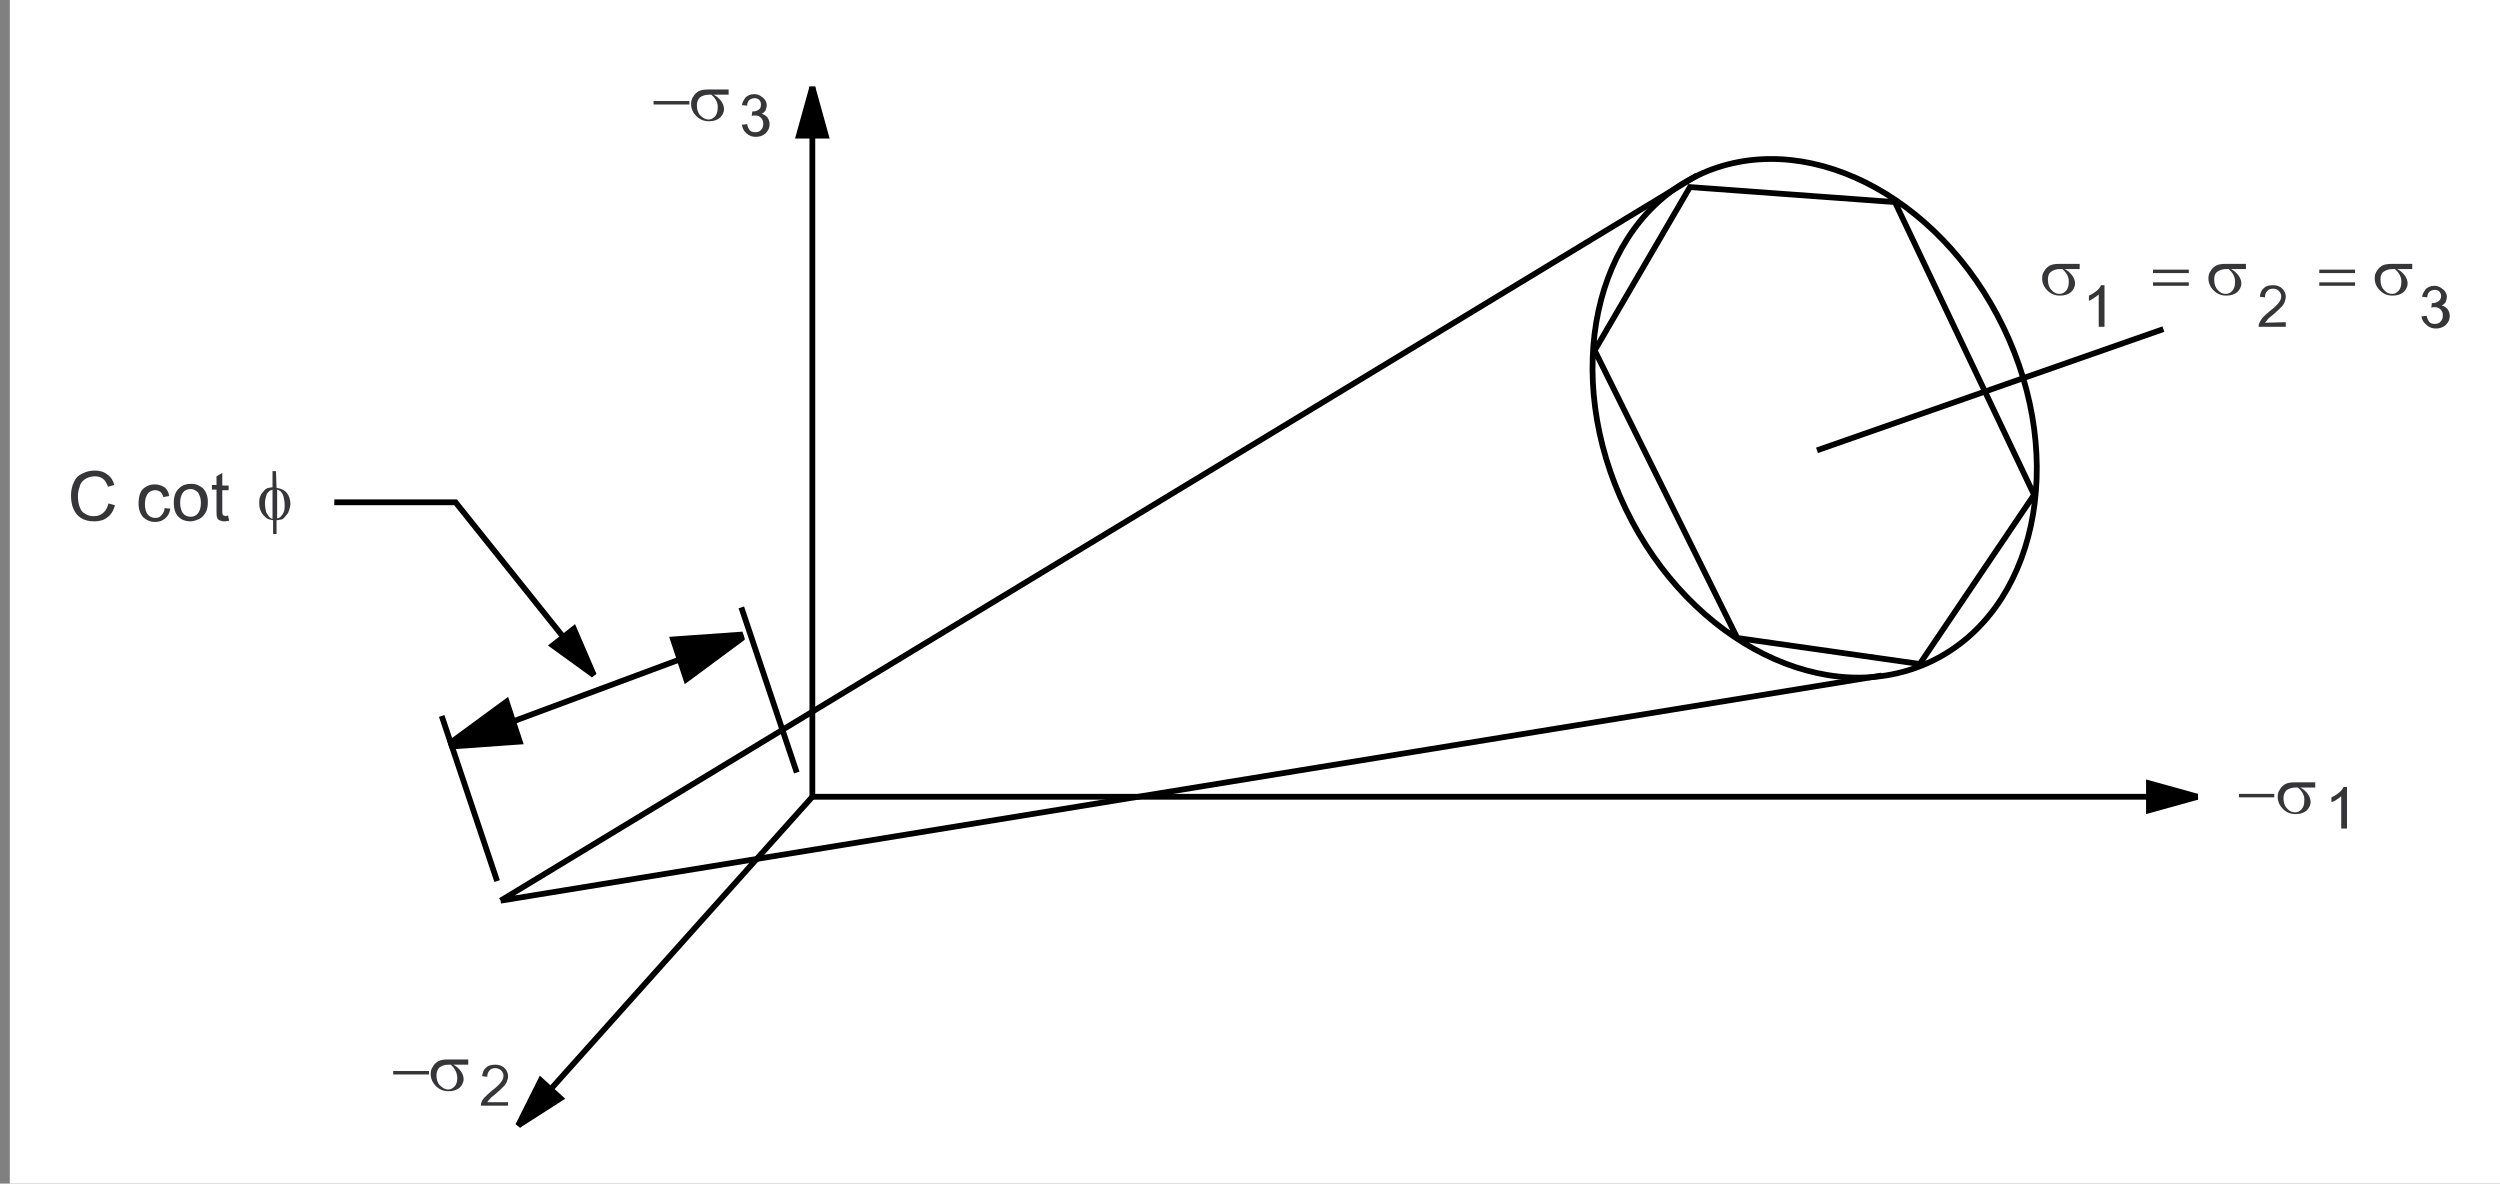 <?xml version="1.0" encoding="utf-8"?>
<!-- Generator: Adobe Illustrator 14.0.0, SVG Export Plug-In . SVG Version: 6.00 Build 43363)  -->

<svg version="1.1" id="Layer_1" xmlns="http://www.w3.org/2000/svg" xmlns:xlink="http://www.w3.org/1999/xlink" x="0px" y="0px"
	 width="433px" height="205px" viewBox="0 0 433 205" enable-background="new 0 0 433 205" xml:space="preserve">
<rect x="0" y="0" width="433" height="205" fill="#808080" stroke="none"/>
<g>
	<rect x="1.699" fill="#FFFFFF" width="433" height="205"/>
	<path fill="none" stroke="#000000" stroke-miterlimit="10" d="M328.199,35l24.1,50.7l-19.8,29.3l-31.6-4.5l-24.7-49.8l16.5-28.3
		L328.199,35L328.199,35z M334.6,114.5L334.6,114.5c18-8.7,23.6-34.6,12.399-57.8s-34.899-35-53-26.3
		c-18,8.699-23.6,34.6-12.399,57.8C292.799,111.4,316.6,123.2,334.6,114.5L334.6,114.5z M140.699,15v123h240"/>
	<polygon points="140.699,15 141.199,15 143.699,24 137.699,24 140.199,15 	"/>
	<polygon points="380.699,138 380.699,138.5 371.699,141 371.699,135 380.699,137.5 	"/>
	<line fill="none" stroke="#000000" stroke-miterlimit="10" x1="140.699" y1="138" x2="89.699" y2="195"/>
	<polygon points="89.699,195 89.299,194.7 93.499,186.3 97.899,190.3 90.099,195.3 	"/>
	<path fill="none" stroke="#000000" stroke-miterlimit="10" d="M314.699,78l60-21 M325.899,117l-239.2,39 M293.899,30.4L86.699,156
		 M76.499,124l9.6,28.6 M128.399,105.2l9.6,28.6 M77.699,129.1l51.1-19"/>
	<polygon points="77.699,129.1 77.499,128.4 87.999,120.7 90.699,128.9 77.999,129.8 	"/>
	<polygon points="128.799,110.1 128.999,110.8 118.599,118.5 115.899,110.3 128.599,109.4 	"/>
	<path fill="#363639" d="M360.199,46.6h-2.6c0.6,0.301,1,0.7,1.3,1.101c0.3,0.399,0.5,0.899,0.5,1.399c0,0.601-0.3,1.101-0.7,1.5
		c-0.5,0.4-1.1,0.601-1.9,0.601c-0.899,0-1.6-0.3-2.199-0.9c-0.601-0.6-0.9-1.3-0.9-2.1c0-0.5,0.1-0.9,0.4-1.3
		c0.199-0.4,0.6-0.7,0.899-0.9c0.4-0.2,0.9-0.3,1.7-0.3h3.5V46.6 M357.199,46.6c-0.2,0-0.3,0-0.4,0c-0.699,0-1.199,0.2-1.6,0.5
		c-0.4,0.301-0.5,0.801-0.5,1.301c0,0.8,0.2,1.399,0.6,1.8c0.4,0.5,0.9,0.7,1.4,0.7s0.8-0.2,1.1-0.5c0.301-0.301,0.5-0.801,0.5-1.4
		C358.399,48.1,357.999,47.3,357.199,46.6L357.199,46.6z"/>
	<path fill="#363639" d="M372.899,46.7h6.2v0.6h-6.2V46.7 M372.899,48.9h6.2v0.6h-6.2V48.9L372.899,48.9z"/>
	<path fill="#363639" d="M388.999,46.6h-2.6c0.6,0.301,1,0.7,1.3,1.101c0.3,0.399,0.5,0.899,0.5,1.399c0,0.601-0.3,1.101-0.7,1.5
		c-0.5,0.4-1.1,0.601-1.899,0.601c-0.9,0-1.601-0.3-2.2-0.9c-0.601-0.6-0.9-1.3-0.9-2.1c0-0.5,0.101-0.9,0.4-1.3
		c0.2-0.4,0.6-0.7,0.899-0.9c0.4-0.2,0.9-0.3,1.7-0.3h3.5V46.6 M385.999,46.6c-0.2,0-0.3,0-0.399,0c-0.7,0-1.2,0.2-1.601,0.5
		c-0.399,0.301-0.5,0.801-0.5,1.301c0,0.8,0.2,1.399,0.601,1.8c0.399,0.5,0.899,0.7,1.399,0.7s0.8-0.2,1.101-0.5
		c0.3-0.301,0.5-0.801,0.5-1.4C387.199,48.1,386.799,47.3,385.999,46.6L385.999,46.6z"/>
	<path fill="#363639" d="M401.699,46.7h6.2v0.6h-6.2V46.7 M401.699,48.9h6.2v0.6h-6.2V48.9L401.699,48.9z"/>
	<path fill="#363639" d="M417.799,46.6h-2.6c0.6,0.301,1,0.7,1.3,1.101c0.3,0.399,0.5,0.899,0.5,1.399c0,0.601-0.3,1.101-0.7,1.5
		c-0.5,0.4-1.1,0.601-1.899,0.601c-0.9,0-1.601-0.3-2.2-0.9c-0.6-0.6-0.9-1.3-0.9-2.1c0-0.5,0.101-0.9,0.4-1.3
		c0.2-0.4,0.6-0.7,0.9-0.9c0.399-0.2,0.899-0.3,1.699-0.3h3.5V46.6 M414.799,46.6c-0.199,0-0.3,0-0.399,0c-0.7,0-1.2,0.2-1.601,0.5
		c-0.399,0.301-0.5,0.801-0.5,1.301c0,0.8,0.2,1.399,0.601,1.8c0.399,0.5,0.899,0.7,1.399,0.7s0.801-0.2,1.101-0.5
		c0.3-0.301,0.5-0.801,0.5-1.4C415.999,48.1,415.6,47.3,414.799,46.6L414.799,46.6z"/>
	<path fill="#363639" d="M419.399,54.8l0.899-0.1c0.101,0.5,0.301,0.899,0.5,1.1c0.2,0.2,0.5,0.3,0.9,0.3s0.8-0.1,1-0.399
		c0.3-0.3,0.4-0.601,0.4-1.101c0-0.399-0.101-0.699-0.4-1c-0.3-0.3-0.6-0.399-1-0.399c-0.2,0-0.4,0-0.6,0.1l0.1-0.8
		c0.1,0,0.1,0,0.1,0c0.4,0,0.7-0.1,1-0.3c0.301-0.2,0.5-0.5,0.5-0.9c0-0.3-0.1-0.6-0.3-0.8s-0.5-0.3-0.8-0.3s-0.6,0.1-0.9,0.3
		c-0.199,0.2-0.399,0.5-0.399,1l-0.9-0.1c0.101-0.601,0.4-1,0.7-1.4c0.4-0.3,0.8-0.5,1.4-0.5c0.399,0,0.8,0.1,1.1,0.3
		s0.6,0.4,0.8,0.7s0.3,0.6,0.3,0.9c0,0.3-0.1,0.6-0.199,0.899c-0.2,0.3-0.4,0.5-0.7,0.601c0.399,0.1,0.7,0.3,1,0.6
		c0.2,0.3,0.399,0.7,0.399,1.2c0,0.6-0.199,1.1-0.699,1.6c-0.5,0.4-1,0.601-1.7,0.601c-0.601,0-1.2-0.2-1.601-0.601
		C419.699,55.8,419.499,55.4,419.399,54.8L419.399,54.8z"/>
	<path fill="#363639" d="M364.399,56.6h-0.9V51c-0.2,0.2-0.5,0.4-0.8,0.6c-0.3,0.2-0.6,0.4-0.9,0.5V51.2c0.5-0.2,0.9-0.5,1.301-0.8
		c0.399-0.301,0.6-0.601,0.8-1h0.6V56.6H364.399L364.399,56.6z"/>
	<path fill="#363639" d="M395.899,55.8v0.8h-4.7c0-0.199,0-0.399,0.1-0.6c0.101-0.3,0.301-0.6,0.601-1c0.3-0.3,0.7-0.7,1.2-1.1
		c0.8-0.601,1.3-1.101,1.6-1.5c0.3-0.4,0.4-0.7,0.4-1.101c0-0.3-0.101-0.6-0.4-0.899c-0.3-0.301-0.6-0.4-1-0.4s-0.8,0.1-1,0.4
		c-0.3,0.3-0.4,0.6-0.4,1.1l-0.899-0.1c0.1-0.7,0.3-1.2,0.7-1.5c0.399-0.4,0.899-0.5,1.6-0.5s1.2,0.199,1.6,0.6
		c0.4,0.4,0.601,0.9,0.601,1.4c0,0.3-0.101,0.6-0.2,0.899s-0.3,0.601-0.6,0.9c-0.301,0.3-0.7,0.7-1.4,1.3c-0.5,0.4-0.9,0.7-1,0.9
		c-0.1,0.199-0.3,0.3-0.4,0.5L395.899,55.8L395.899,55.8z"/>
	<polygon fill="#363639" points="113.199,17.5 119.399,17.5 119.399,18.1 113.199,18.1 	"/>
	<path fill="#363639" d="M126.199,16.4h-2.6c0.6,0.3,1,0.699,1.3,1.1c0.3,0.4,0.5,0.9,0.5,1.4c0,0.6-0.3,1.1-0.7,1.5
		c-0.5,0.399-1.1,0.6-1.9,0.6c-0.9,0-1.6-0.3-2.2-0.9c-0.6-0.6-0.9-1.3-0.9-2.1c0-0.5,0.1-0.9,0.4-1.3c0.2-0.4,0.6-0.7,0.9-0.9
		c0.4-0.2,0.9-0.3,1.7-0.3h3.5V16.4 M123.199,16.4c-0.2,0-0.3,0-0.4,0c-0.7,0-1.2,0.199-1.6,0.5c-0.3,0.3-0.5,0.8-0.5,1.3
		c0,0.8,0.2,1.399,0.6,1.8s0.9,0.7,1.4,0.7s0.8-0.2,1.1-0.5c0.3-0.3,0.5-0.8,0.5-1.4C124.399,17.8,123.999,17.1,123.199,16.4
		L123.199,16.4z"/>
	<path fill="#363639" d="M128.499,21.6l0.9-0.1c0.1,0.5,0.3,0.9,0.5,1.1c0.2,0.2,0.5,0.301,0.899,0.301c0.4,0,0.801-0.101,1-0.4
		c0.301-0.3,0.4-0.6,0.4-1.1c0-0.4-0.1-0.7-0.4-1c-0.3-0.301-0.6-0.4-1-0.4c-0.199,0-0.399,0-0.6,0.1l0.1-0.8
		c0.101,0,0.101,0,0.101,0c0.399,0,0.7-0.1,1-0.3s0.399-0.5,0.399-0.9c0-0.3-0.1-0.6-0.3-0.8s-0.5-0.3-0.8-0.3s-0.6,0.1-0.9,0.3
		c-0.2,0.2-0.399,0.5-0.399,1l-0.9-0.1c0.1-0.601,0.4-1,0.7-1.4c0.4-0.3,0.8-0.5,1.4-0.5c0.399,0,0.8,0.101,1.1,0.3
		c0.3,0.2,0.6,0.4,0.8,0.7s0.3,0.601,0.3,0.9s-0.1,0.6-0.199,0.899c-0.2,0.301-0.4,0.5-0.7,0.601c0.399,0.1,0.7,0.3,1,0.6
		c0.2,0.3,0.399,0.7,0.399,1.2c0,0.6-0.199,1.1-0.699,1.6c-0.5,0.4-1,0.601-1.7,0.601c-0.601,0-1.2-0.2-1.6-0.601
		C128.799,22.7,128.599,22.2,128.499,21.6L128.499,21.6z"/>
	<polygon fill="#363639" points="387.799,137.5 393.899,137.5 393.899,138.1 387.799,138.1 	"/>
	<path fill="#363639" d="M400.999,136.4h-2.6c0.6,0.3,1,0.699,1.3,1.1s0.5,0.9,0.5,1.4c0,0.6-0.3,1.1-0.7,1.5
		c-0.5,0.399-1.1,0.6-1.899,0.6c-0.9,0-1.601-0.3-2.2-0.9c-0.601-0.6-0.9-1.3-0.9-2.1c0-0.5,0.101-0.9,0.4-1.3
		c0.2-0.4,0.6-0.7,0.899-0.9c0.4-0.2,0.9-0.3,1.7-0.3h3.5V136.4 M397.999,136.4c-0.2,0-0.3,0-0.399,0c-0.7,0-1.2,0.199-1.601,0.5
		c-0.3,0.3-0.5,0.8-0.5,1.3c0,0.8,0.2,1.399,0.601,1.8c0.399,0.5,0.899,0.7,1.399,0.7s0.8-0.2,1.101-0.5c0.3-0.3,0.5-0.8,0.5-1.4
		C399.199,137.8,398.799,137.1,397.999,136.4L397.999,136.4z"/>
	<path fill="#363639" d="M406.399,143.5h-0.9v-5.6c-0.2,0.199-0.5,0.399-0.8,0.6s-0.6,0.4-0.9,0.4V138.1
		c0.5-0.199,0.9-0.5,1.301-0.8c0.399-0.3,0.6-0.6,0.8-1h0.6v7.2H406.399L406.399,143.5z"/>
	<polygon fill="#363639" points="68.099,185.5 74.299,185.5 74.299,186.1 68.099,186.1 	"/>
	<path fill="#363639" d="M81.099,184.4h-2.6c0.6,0.3,1,0.699,1.3,1.1c0.3,0.4,0.5,0.9,0.5,1.4c0,0.6-0.3,1.1-0.7,1.5
		c-0.5,0.399-1.1,0.6-1.9,0.6c-0.9,0-1.6-0.3-2.2-0.9c-0.6-0.6-0.9-1.3-0.9-2.1c0-0.5,0.1-0.9,0.4-1.3c0.2-0.4,0.6-0.7,0.9-0.9
		c0.4-0.2,0.9-0.3,1.7-0.3h3.5V184.4 M78.099,184.4c-0.2,0-0.3,0-0.4,0c-0.7,0-1.2,0.199-1.6,0.5c-0.3,0.3-0.5,0.8-0.5,1.3
		c0,0.8,0.2,1.399,0.6,1.8s0.9,0.7,1.4,0.7s0.8-0.2,1.1-0.5s0.5-0.8,0.5-1.4C79.199,185.8,78.799,185.1,78.099,184.4L78.099,184.4z"
		/>
	<path fill="#363639" d="M87.999,190.7v0.8h-4.7c0-0.2,0-0.4,0.1-0.6c0.1-0.301,0.3-0.601,0.6-0.9c0.3-0.3,0.7-0.7,1.2-1.1
		c0.8-0.601,1.3-1.101,1.6-1.5c0.3-0.4,0.4-0.7,0.4-1.101c0-0.3-0.1-0.6-0.4-0.899c-0.2-0.2-0.6-0.4-1-0.4s-0.8,0.1-1,0.4
		c-0.3,0.3-0.4,0.6-0.4,1.1l-0.9-0.1c0.1-0.7,0.3-1.2,0.7-1.5c0.4-0.4,1-0.5,1.6-0.5s1.2,0.199,1.6,0.6c0.4,0.4,0.6,0.9,0.6,1.4
		c0,0.3-0.1,0.6-0.2,0.899s-0.3,0.601-0.6,0.9s-0.7,0.7-1.4,1.3c-0.5,0.4-0.9,0.7-1,0.9c-0.2,0.199-0.3,0.3-0.4,0.5h3.6V190.7
		L87.999,190.7z"/>
	<polyline fill="none" stroke="#000000" stroke-miterlimit="10" points="102.899,117 78.899,87 57.899,87 	"/>
	<polygon points="102.899,117 102.499,117.3 94.899,111.8 99.599,108.1 103.299,116.7 	"/>
	<path fill="#363639" d="M18.799,87.2l1.1,0.3c-0.2,0.9-0.7,1.7-1.3,2.1c-0.6,0.5-1.4,0.7-2.3,0.7s-1.7-0.2-2.3-0.6
		c-0.6-0.4-1-0.9-1.3-1.601c-0.3-0.699-0.4-1.5-0.4-2.3c0-0.899,0.2-1.7,0.5-2.3c0.3-0.7,0.8-1.2,1.5-1.5c0.6-0.3,1.3-0.5,2.1-0.5
		c0.9,0,1.6,0.2,2.2,0.7c0.6,0.399,1,1,1.2,1.8l-1.1,0.3c-0.2-0.6-0.5-1.1-0.9-1.399c-0.4-0.301-0.9-0.4-1.4-0.4
		c-0.7,0-1.2,0.2-1.7,0.5c-0.4,0.3-0.8,0.7-0.9,1.3c-0.2,0.5-0.3,1.101-0.3,1.601c0,0.699,0.1,1.399,0.3,1.899
		c0.2,0.601,0.5,1,1,1.2c0.4,0.3,0.9,0.4,1.5,0.4s1.2-0.2,1.6-0.601C18.299,88.5,18.599,87.9,18.799,87.2L18.799,87.2z"/>
	<path fill="#363639" d="M28.499,88l1,0.1c-0.1,0.7-0.4,1.301-0.9,1.7c-0.5,0.4-1,0.601-1.7,0.601c-0.9,0-1.5-0.301-2.1-0.801
		c-0.5-0.6-0.8-1.3-0.8-2.399c0-0.7,0.1-1.3,0.3-1.8c0.2-0.5,0.6-0.9,1-1.101c0.5-0.3,0.9-0.399,1.5-0.399c0.7,0,1.2,0.199,1.7,0.5
		c0.4,0.3,0.7,0.8,0.8,1.5l-1,0.199c-0.1-0.399-0.3-0.699-0.5-0.899c-0.3-0.2-0.6-0.3-0.9-0.3c-0.5,0-1,0.199-1.3,0.6
		c-0.3,0.4-0.5,1-0.5,1.8s0.2,1.5,0.5,1.8c0.3,0.4,0.7,0.601,1.3,0.601c0.4,0,0.8-0.101,1-0.4C28.299,88.9,28.499,88.5,28.499,88
		L28.499,88z"/>
	<path fill="#363639" d="M30.099,87.1c0-1.199,0.3-2,1-2.6c0.5-0.5,1.2-0.7,2-0.7c0.9,0,1.5,0.3,2.1,0.8
		c0.5,0.601,0.8,1.301,0.8,2.301c0,0.8-0.1,1.399-0.4,1.899c-0.3,0.5-0.6,0.8-1.1,1.101c-0.5,0.199-1,0.399-1.5,0.399
		c-0.9,0-1.6-0.3-2.1-0.8S30.099,88.2,30.099,87.1 M31.199,87.1c0,0.801,0.2,1.4,0.5,1.801c0.3,0.399,0.8,0.6,1.3,0.6s1-0.2,1.3-0.6
		c0.3-0.4,0.5-1,0.5-1.801c0-0.8-0.2-1.3-0.5-1.8c-0.4-0.399-0.8-0.6-1.3-0.6s-1,0.2-1.3,0.6C31.399,85.7,31.199,86.3,31.199,87.1
		L31.199,87.1z"/>
	<path fill="#363639" d="M39.499,89.3l0.2,0.9c-0.3,0-0.6,0.1-0.8,0.1c-0.4,0-0.7-0.1-0.9-0.2c-0.2-0.1-0.4-0.3-0.4-0.5
		c-0.1-0.199-0.1-0.6-0.1-1.199V84.8h-0.8V84h0.8v-1.5l1-0.6V84.1h1.1V84.9h-1.1v3.6c0,0.3,0,0.5,0.1,0.6c0,0.101,0.1,0.2,0.2,0.2
		s0.2,0.101,0.4,0.101C39.199,89.3,39.299,89.3,39.499,89.3L39.499,89.3z"/>
	<path fill="#363639" d="M47.899,84.5c0.8,0.1,1.4,0.4,1.8,0.9s0.6,1.199,0.6,1.899c0,0.3-0.1,0.7-0.2,1s-0.2,0.601-0.4,0.8
		c-0.2,0.2-0.3,0.4-0.5,0.601s-0.4,0.3-0.6,0.3c-0.2,0-0.4,0.1-0.7,0.1v2.4h-0.6v-2.4c-0.6-0.1-1.1-0.199-1.4-0.6
		c-0.6-0.5-1-1.3-1-2.3c0-0.4,0-0.7,0.1-1c0.1-0.3,0.2-0.601,0.4-0.8c0.2-0.2,0.3-0.4,0.5-0.601c0.2-0.1,0.4-0.3,0.6-0.3
		c0.2,0,0.4-0.1,0.7-0.1V81.6h0.6L47.899,84.5 M47.199,84.8c-0.3,0.101-0.5,0.2-0.6,0.3c-0.2,0.2-0.4,0.4-0.5,0.801
		c-0.1,0.3-0.2,0.8-0.2,1.3c0,0.6,0.1,1.1,0.2,1.5c0.2,0.399,0.4,0.7,0.6,0.899c0.1,0.101,0.3,0.2,0.5,0.301V84.8 M47.899,89.8
		c0.2,0,0.4-0.1,0.6-0.2c0.2-0.199,0.4-0.399,0.6-0.8c0.2-0.399,0.2-0.8,0.2-1.399c0-0.5-0.1-1-0.2-1.4s-0.3-0.7-0.5-0.9
		c-0.1-0.1-0.3-0.199-0.6-0.3v5H47.899L47.899,89.8z"/>
</g>
</svg>
